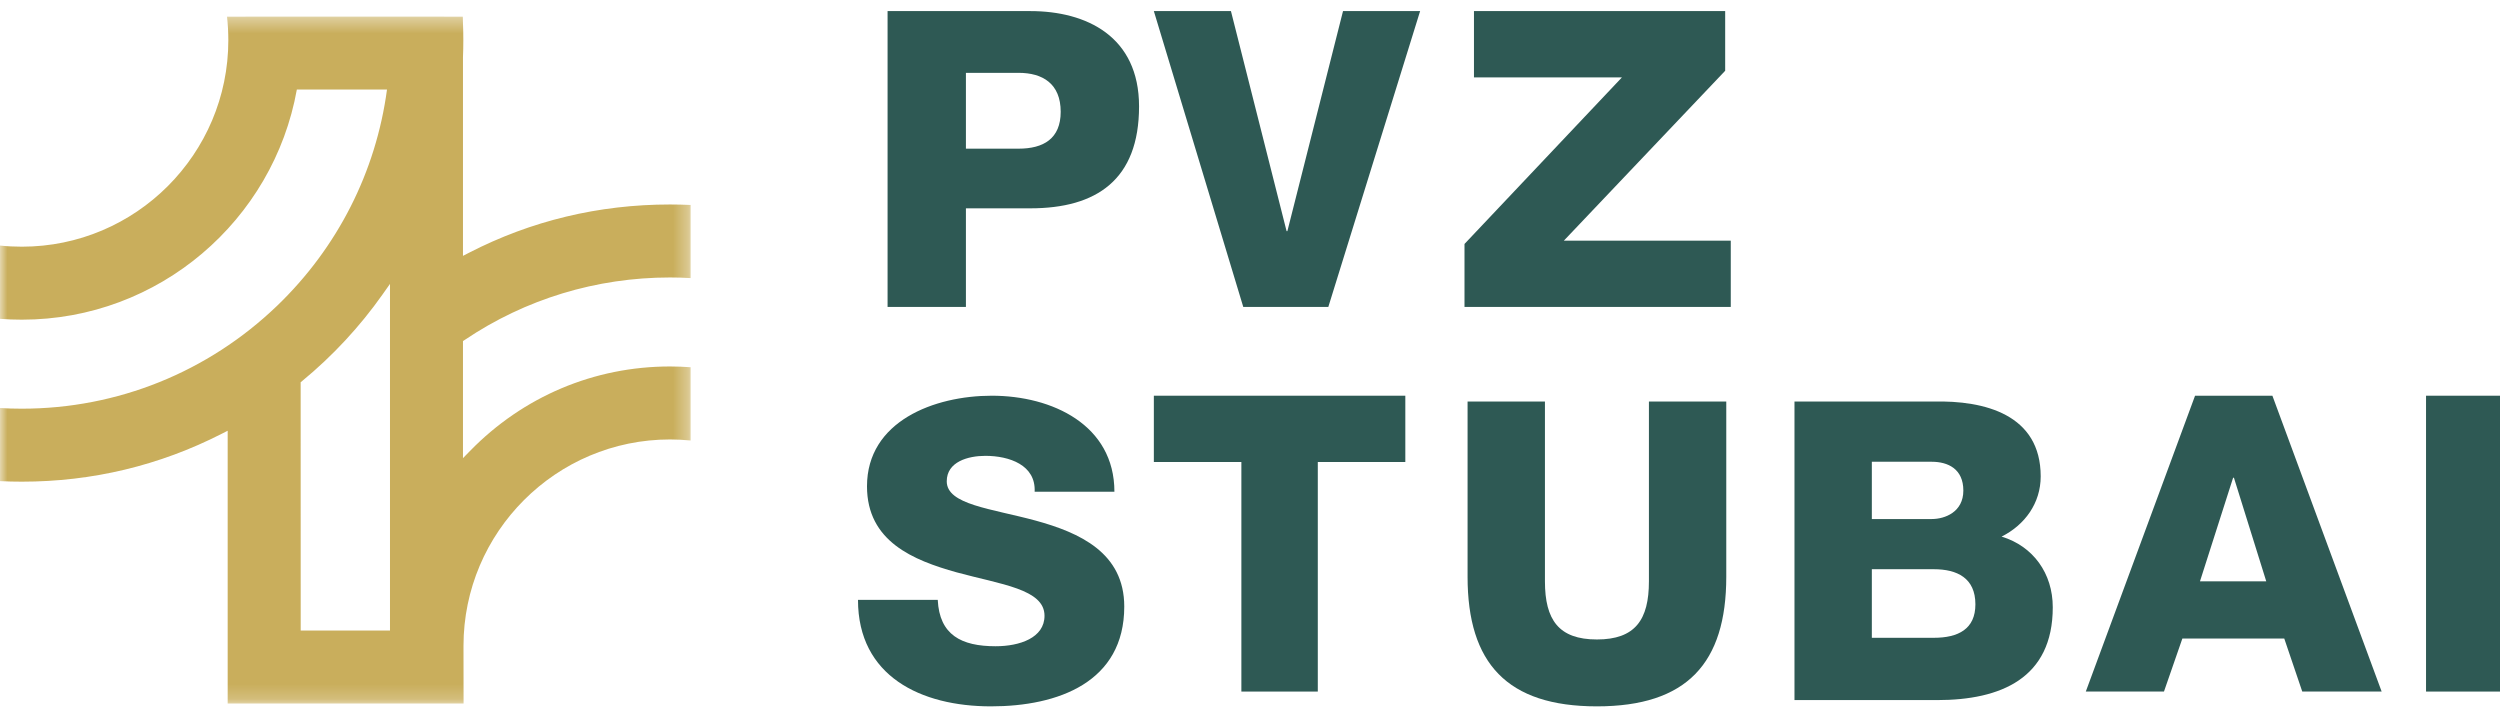 <?xml version="1.0" encoding="UTF-8"?> <svg xmlns="http://www.w3.org/2000/svg" xmlns:xlink="http://www.w3.org/1999/xlink" width="169px" height="48px" viewBox="0 0 169 48" version="1.1"><title>Group 18</title><defs><polygon id="path-1" points="0 0.371 46.687 0.371 46.687 46.809 0 46.809"></polygon></defs><g id="Page" stroke="none" stroke-width="1" fill="none" fill-rule="evenodd"><g id="HOME" transform="translate(-45, -30)"><g id="MENÜ" transform="translate(-53, -161)"><g id="Group-18" transform="translate(98, 191.75)"><path d="M60,0 L69.653,0 C73.44,0 77,1.708 77,6.443 C77,11.401 74.124,13.333 69.653,13.333 L65.296,13.333 L65.296,20 L60,20 L60,0 Z M65.296,9.3 L68.856,9.3 C70.536,9.3 71.703,8.627 71.703,6.807 C71.703,4.902 70.479,4.174 68.856,4.174 L65.296,4.174 L65.296,9.3 Z" id="Fill-1" fill="#2E5954"></path><polygon id="Fill-3" fill="#2E5954" points="90.788 0 87.027 14.874 86.973 14.874 83.212 0 78 0 84.045 20 89.794 20 96 0"></polygon><polygon id="Fill-4" fill="#2E5954" points="99.64 0 99.64 4.481 109.643 4.481 99 15.742 99 20 117 20 117 15.518 105.717 15.518 116.622 4.034 116.622 0"></polygon><path d="M63.392,39.803 C63.507,42.174 64.986,42.936 67.304,42.936 C68.928,42.936 70.609,42.371 70.609,40.875 C70.609,39.069 67.652,38.758 64.667,37.94 C61.739,37.122 58.609,35.851 58.609,32.125 C58.609,27.722 63.16,26 67.043,26 C71.13,26 75.334,27.976 75.334,32.492 L69.942,32.492 C70.029,30.686 68.232,30.065 66.609,30.065 C65.449,30.065 64,30.46 64,31.787 C64,33.367 66.986,33.621 70,34.44 C72.986,35.258 76,36.613 76,40.254 C76,45.363 71.536,47 66.986,47 C62.261,47 58,44.968 58,39.803 L63.392,39.803 Z" id="Fill-5" fill="#2E5954"></path><polygon id="Fill-7" fill="#2E5954" points="78 26 78 30.481 83.917 30.481 83.917 46 89.083 46 89.083 30.481 95 30.481 95 26"></polygon><g id="Group-12" transform="translate(99, 26)" fill="#2E5954"><path d="M17.696,12.238 C17.696,18.089 15.025,21 8.952,21 C2.88,21 0.208,18.089 0.208,12.238 L0.208,0.395 L5.438,0.395 L5.438,12.549 C5.438,15.149 6.366,16.478 8.952,16.478 C11.539,16.478 12.467,15.149 12.467,12.549 L12.467,0.395 L17.696,0.395 L17.696,12.238 Z" id="Fill-8"></path><path d="M22.307,0.395 L31.697,0.395 C35.156,0.31 38.951,1.271 38.951,5.454 C38.951,7.263 37.883,8.733 36.308,9.524 C38.445,10.174 39.767,12.012 39.767,14.301 C39.767,19.106 36.252,20.576 31.95,20.576 L22.307,20.576 L22.307,0.395 Z M27.536,8.337 L31.585,8.337 C32.484,8.337 33.722,7.857 33.722,6.415 C33.722,4.945 32.682,4.465 31.585,4.465 L27.536,4.465 L27.536,8.337 Z M27.536,16.365 L31.725,16.365 C33.384,16.365 34.537,15.771 34.537,14.103 C34.537,12.323 33.3,11.729 31.725,11.729 L27.536,11.729 L27.536,16.365 Z" id="Fill-10"></path></g><path d="M148.386,26 L141,46 L146.284,46 L147.528,42.415 L154.416,42.415 L155.633,46 L161,46 L153.614,26 L148.386,26 Z M150.958,31.546 L151.014,31.546 L153.199,38.549 L148.718,38.549 L150.958,31.546 Z" id="Fill-13" fill="#2E5954"></path><polygon id="Fill-14" fill="#2E5954" points="164 46 169 46 169 26 164 26"></polygon><g id="Group-17"><mask id="mask-2" fill="white"><use xlink:href="#path-1"></use></mask><g id="Clip-16"></g><path d="M31.417,22.228 C35.513,19.468 40.312,18.007 45.292,18.007 C45.761,18.007 46.227,18.02 46.687,18.048 L46.687,13.106 C46.213,13.084 45.745,13.073 45.292,13.073 C40.482,13.073 35.907,14.172 31.697,16.34 L31.297,16.546 L31.297,3.129 C31.313,2.737 31.321,2.35 31.321,1.967 C31.321,1.586 31.313,1.199 31.297,0.818 L31.286,0.377 L30.039,0.377 L30.039,0.371 L16.589,0.371 L16.589,0.377 L15.347,0.377 C15.405,0.898 15.435,1.432 15.435,1.967 C15.435,9.666 9.174,15.926 1.477,15.926 C0.984,15.926 0.488,15.902 -0,15.85 L-0,20.803 C0.477,20.841 0.973,20.86 1.477,20.86 C10.754,20.86 18.486,14.135 20.067,5.304 L26.161,5.304 C25.416,10.862 22.825,15.984 18.73,19.923 C14.061,24.407 7.935,26.877 1.477,26.877 C0.956,26.877 0.471,26.863 -0,26.833 L-0,31.775 C0.482,31.799 0.973,31.811 1.477,31.811 C6.233,31.811 10.78,30.722 14.993,28.571 L15.391,28.368 L15.391,46.809 L20.327,46.809 L20.327,46.808 L26.363,46.808 L26.363,46.809 L31.338,46.809 C31.338,45.897 31.332,43.016 31.332,42.914 C31.332,35.221 37.595,28.957 45.292,28.957 C45.75,28.957 46.219,28.982 46.687,29.028 L46.687,24.075 C46.243,24.043 45.772,24.023 45.292,24.023 C40.164,24.023 35.359,26.055 31.768,29.739 L31.297,30.221 L31.297,22.307 L31.417,22.228 Z M26.363,41.874 L20.327,41.874 L20.324,25.09 L20.426,25.007 C22.493,23.305 24.324,21.332 25.864,19.15 L26.363,18.442 L26.363,41.874 Z" id="Fill-15" fill="#C9AE5C" mask="url(#mask-2)"></path></g></g></g></g></g></svg> 